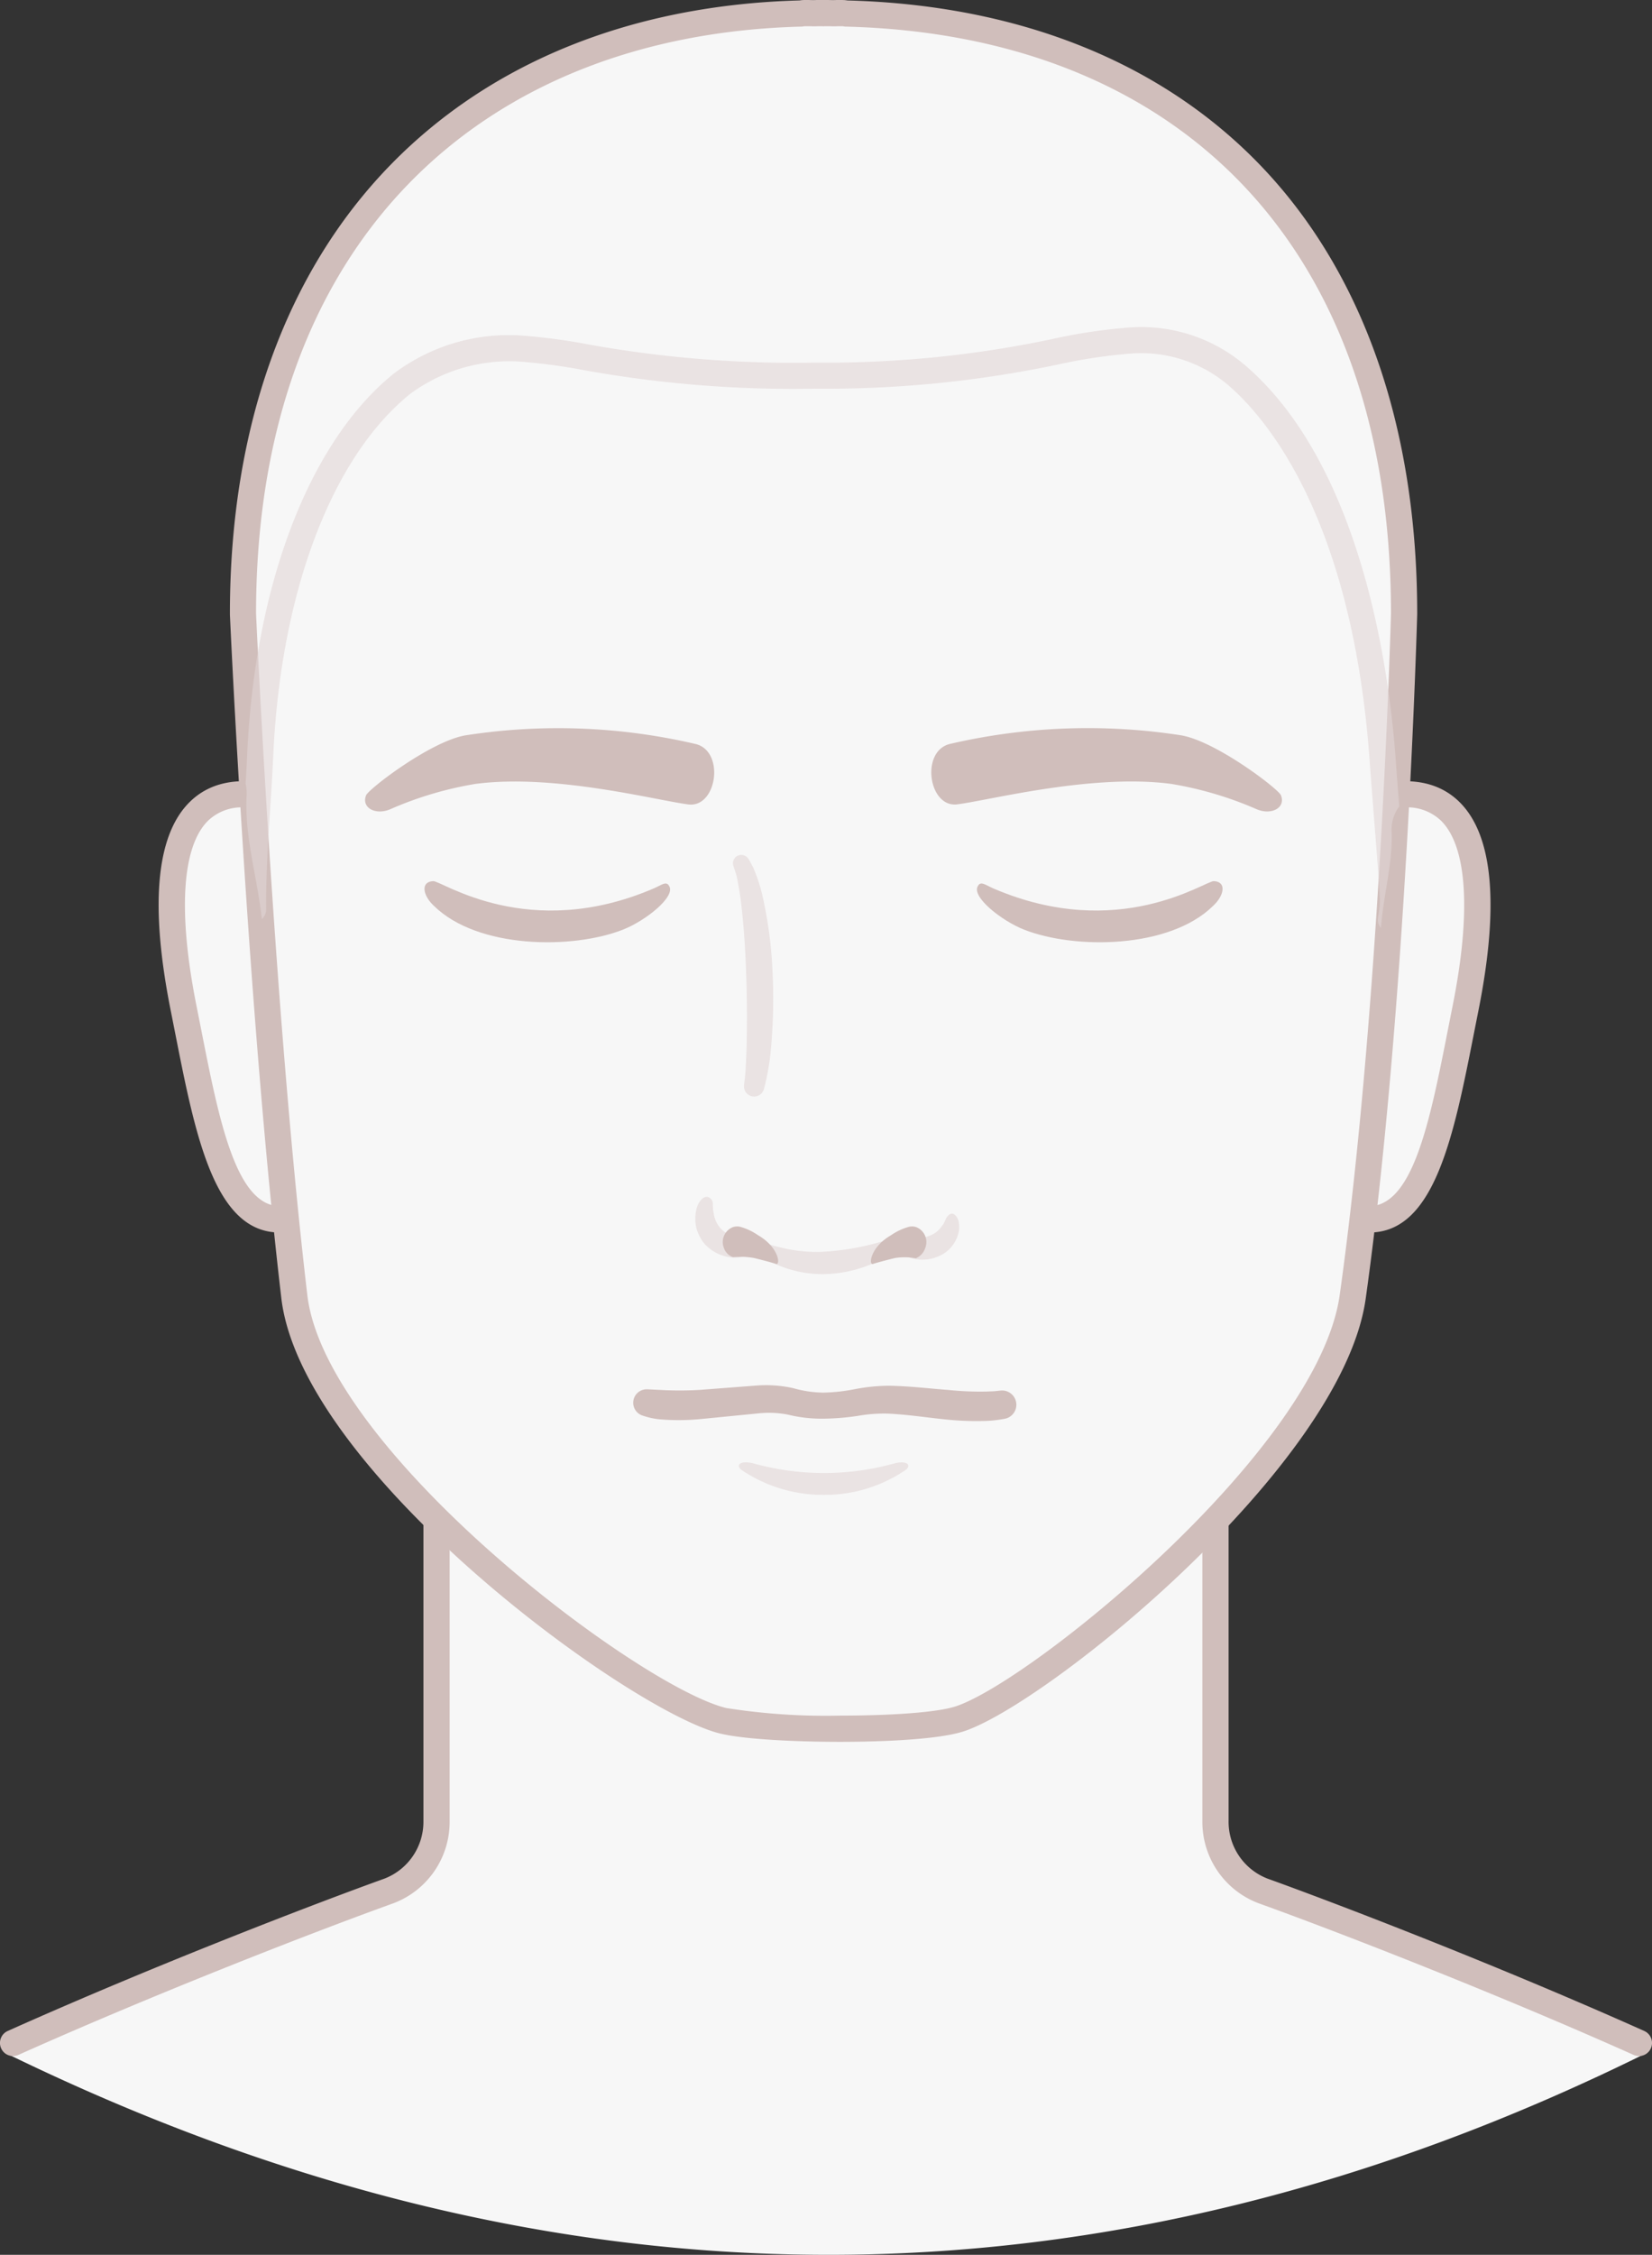 <svg xmlns="http://www.w3.org/2000/svg" width="154.68" height="211.031" viewBox="0 0 154.68 211.031">
  <rect x="0" y="0" width="154.68" height="211.031" fill="#333333" stroke="none"/>
  <g id="Vector_hombre_Hover" data-name="Vector hombre Hover" transform="translate(-1081.439 -131.53)">
    <g id="Grupo_38" data-name="Grupo 38">
      <path id="Trazado_74" data-name="Trazado 74" d="M1235.508,323.722c-13.8-6.222-27.311-11.565-34.24-14.057a8.133,8.133,0,0,1-5.287-7.718v-3.955s0-23.273,0-24.141c-11.6.955-25.376,2.01-37.2,2.664-11.827-.654-25.606-1.709-37.2-2.664,0,.868,0,24.141,0,24.141,0,1.461,0,2.806,0,3.955a8.133,8.133,0,0,1-5.286,7.718c-6.93,2.492-20.443,7.835-34.241,14.057C1133.369,348.758,1184.522,348.922,1235.508,323.722Z" fill="#f7f7f7"/>
      <path id="Trazado_75" data-name="Trazado 75" d="M1158.78,276.515c11.827-.654,23.642-1.709,35.24-2.664,0,.868,0,24.141,0,24.141v3.955a8.134,8.134,0,0,0,5.287,7.718c6.744,2.425,21.581,8.144,35.089,14.184a1.222,1.222,0,0,0,1.616-.615h0a1.227,1.227,0,0,0-.616-1.625c-14.173-6.339-29.175-12.065-35.259-14.253a5.7,5.7,0,0,1-3.663-5.409v-3.955l0-24.141v-2.664l-2.655.219q-2.937.241-5.89.489c-9.536.8-19.4,1.621-29.149,2.163-9.753-.542-19.614-1.366-29.15-2.163q-2.953-.246-5.889-.489l-2.656-.219v2.664l0,24.141v3.954a5.7,5.7,0,0,1-3.664,5.41c-6.085,2.188-21.088,7.915-35.26,14.253a1.227,1.227,0,0,0-.616,1.625h0a1.222,1.222,0,0,0,1.616.615c13.509-6.04,28.347-11.759,35.091-14.184a8.133,8.133,0,0,0,5.286-7.718v-3.955s0-23.273,0-24.141C1135.137,274.806,1146.953,275.861,1158.78,276.515Z" fill="#d0bebb"/>
    </g>
    <g id="Grupo_40" data-name="Grupo 40">
      <g id="Grupo_39" data-name="Grupo 39">
        <path id="Trazado_76" data-name="Trazado 76" d="M1119.219,224.366c.457,10.306-4.568,20.636-11.1,21.261-5.89.564-7.422-9.388-9.488-19.718-2.29-11.45-1.641-21.793,7.89-19.788C1112.09,207.292,1118.763,214.06,1119.219,224.366Z" fill="#f7f7f7"/>
        <path id="Trazado_77" data-name="Trazado 77" d="M1107.617,246.879c-6.1,0-7.889-9.079-9.779-18.674l-.407-2.055c-1.972-9.864-1.381-16.441,1.759-19.549,1.809-1.794,4.365-2.361,7.585-1.681,6.269,1.319,13.191,8.563,13.67,19.392.5,11.334-5.2,21.865-12.206,22.536Q1107.921,246.88,1107.617,246.879Zm-3.331-39.784a4.562,4.562,0,0,0-3.37,1.249c-2.446,2.422-2.83,8.574-1.079,17.325l.408,2.062c1.733,8.79,3.345,17.084,7.76,16.675,5.667-.543,10.427-10.069,9.989-19.986-.451-10.188-7.127-16.132-11.723-17.1A9.7,9.7,0,0,0,1104.286,207.1Z" fill="#d0bebb"/>
      </g>
    </g>
    <g id="Grupo_42" data-name="Grupo 42">
      <g id="Grupo_41" data-name="Grupo 41">
        <path id="Trazado_78" data-name="Trazado 78" d="M1198.072,224.366c-.457,10.306,4.568,20.636,11.1,21.261,5.89.564,7.422-9.388,9.488-19.718,2.29-11.45,1.641-21.793-7.89-19.788C1205.2,207.292,1198.528,214.06,1198.072,224.366Z" fill="#f7f7f7"/>
        <path id="Trazado_79" data-name="Trazado 79" d="M1209.675,246.879c-.2,0-.41-.01-.622-.031-7.005-.671-12.709-11.2-12.207-22.536.48-10.829,7.4-18.073,13.669-19.392,3.221-.676,5.774-.113,7.587,1.681,3.14,3.108,3.731,9.686,1.758,19.549l-.407,2.055C1217.563,237.8,1215.773,246.878,1209.675,246.879ZM1213,207.094a9.71,9.71,0,0,0-1.985.227c-4.6.967-11.271,6.911-11.721,17.1h0c-.44,9.917,4.32,19.443,9.988,19.986,4.419.417,6.028-7.884,7.761-16.675l.408-2.062c1.75-8.751,1.367-14.9-1.079-17.325A4.566,4.566,0,0,0,1213,207.094Z" fill="#d0bebb"/>
      </g>
    </g>
    <g id="Grupo_43" data-name="Grupo 43">
      <path id="Trazado_80" data-name="Trazado 80" d="M1149.281,292.737c3.8.925,18.095,1.048,21.82-.147,7.1-2.277,34.542-24.4,36.614-39.176,3.89-27.739,4.882-64.886,4.882-64.886,0-35.585-20.8-55.133-52.034-55.875a1.74,1.74,0,0,0-.212-.034c-.09,0-.184,0-.278,0a.279.279,0,0,0-.032,0c-.184,0-.369.006-.553.01s-.369-.01-.554-.01c-.011,0-.023,0-.035,0-.092,0-.184,0-.278,0a.4.4,0,0,0-.074.012.371.371,0,0,0-.073-.012c-.095,0-.187,0-.279,0-.012,0-.023,0-.035,0-.185,0-.369.006-.553.01s-.369-.01-.554-.01a.236.236,0,0,0-.031,0c-.094,0-.189,0-.279,0a1.74,1.74,0,0,0-.212.034c-30.374.742-52.033,20.29-52.033,55.875,0,0,1.681,37.631,4.881,64.886C1111.12,268.235,1140.916,290.7,1149.281,292.737Z" fill="#f7f7f7"/>
      <path id="Trazado_81" data-name="Trazado 81" d="M1160.321,133.984a1.7,1.7,0,0,1,.208.034c30.7.729,51.15,19.945,51.15,54.926,0,0-.974,36.516-4.8,63.784-2.036,14.522-29.01,36.273-35.992,38.512-1.842.59-6.31.853-10.773.853a59.744,59.744,0,0,1-10.677-.709c-8.222-2-37.513-24.086-39.224-38.656-3.146-26.792-4.8-63.784-4.8-63.784,0-34.981,21.292-54.2,51.15-54.926a1.688,1.688,0,0,1,.209-.034c.088,0,.181,0,.274,0a.243.243,0,0,1,.03,0c.182,0,.363.006.545.01s.362-.01.543-.01c.012,0,.024,0,.035,0,.091,0,.181,0,.274,0a.222.222,0,0,0,.144,0c.093,0,.183,0,.274,0,.012,0,.023,0,.035,0,.181,0,.362.006.544.01s.362-.01.544-.01a.29.29,0,0,1,.031,0C1160.139,133.987,1160.232,133.984,1160.321,133.984Zm0-2.454-.137,0-.168,0c-.159,0-.318,0-.476.008l-.068,0-.068,0c-.159,0-.317-.008-.476-.008h-.2l-.009,0-.1,0h-.144l-.145,0-.164,0c-.158,0-.317,0-.476.008l-.067,0-.068,0c-.159,0-.318-.008-.477-.008h-.3a2.921,2.921,0,0,0-.473.04c-15.636.425-28.863,5.732-38.263,15.352-9.863,10.1-15.076,24.626-15.076,42.022V189l0,.055c.017.371,1.693,37.389,4.813,63.961,1.917,16.324,32.714,38.717,41.081,40.754,2.36.574,7.362.779,11.257.779,2.554,0,8.79-.1,11.522-.971,7.729-2.478,35.472-24.812,37.673-40.507,3.8-27.091,4.812-63.693,4.822-64.06v-.065c0-17.492-5.1-32.019-14.75-42.012-9.3-9.631-22.641-14.94-38.591-15.362a2.824,2.824,0,0,0-.471-.04Z" fill="#d0bebb"/>
    </g>
    <path id="Trazado_82" data-name="Trazado 82" d="M1210.742,218.376c.21-3,1.1-5.957,1-8.987a3.607,3.607,0,0,1,.711-2.387c-.118-1.507-.235-3.013-.332-4.378-.569-7.972-3.086-27.53-14.163-36.961a15.01,15.01,0,0,0-10.693-3.489,51.468,51.468,0,0,0-7.316,1.091,102.13,102.13,0,0,1-22.237,2.2,108.263,108.263,0,0,1-21.127-1.689,56.037,56.037,0,0,0-6.362-.848,17.9,17.9,0,0,0-11.886,3.545c-7.908,6.353-13.052,19.723-13.758,35.764-.037.846-.087,1.73-.142,2.63a4.1,4.1,0,0,1,.094,1.087c-.212,3.941,1.016,7.715,1.421,11.588a1.206,1.206,0,0,0,.409-.912c-.042-2.914.173-6.254.38-9.484.107-1.659.211-3.284.278-4.8.676-15.351,5.479-28.049,12.847-33.968a15.652,15.652,0,0,1,10.207-3.011,54.172,54.172,0,0,1,6.1.817,110.408,110.408,0,0,0,21.542,1.724,105.546,105.546,0,0,0,22.707-2.246,49.934,49.934,0,0,1,6.971-1.048,12.593,12.593,0,0,1,8.985,2.909c3.456,2.942,11.67,12.269,13.309,35.275.12,1.68.27,3.572.415,5.418.241,3.048.468,5.928.537,7.531a7.855,7.855,0,0,1-.166,1.6A1.2,1.2,0,0,0,1210.742,218.376Z" fill="#e1d6d5" opacity="0.6"/>
    <g id="Grupo_45" data-name="Grupo 45">
      <path id="Trazado_83" data-name="Trazado 83" d="M1175.483,264.321l-.373.061a11.212,11.212,0,0,1-1.182.126,27.937,27.937,0,0,1-3.995-.136c-1.587-.161-3.451-.446-5.259-.538a13.706,13.706,0,0,0-2.818.192,23.251,23.251,0,0,1-3.3.278,13.369,13.369,0,0,1-3.372-.385,9.361,9.361,0,0,0-2.7-.115l-5.352.527a21.319,21.319,0,0,1-4.022.025,7.129,7.129,0,0,1-1.6-.376,1.26,1.26,0,0,1,.539-2.424l.048,0,1.258.063a32.192,32.192,0,0,0,3.6-.009l5.39-.412a11.85,11.85,0,0,1,3.35.246,10.82,10.82,0,0,0,2.836.422,17.067,17.067,0,0,0,2.942-.323,17.456,17.456,0,0,1,3.232-.322c2.137.046,3.926.283,5.482.39a28.967,28.967,0,0,0,3.621.154c.428-.019.668-.017.946-.052l.377-.04a1.335,1.335,0,0,1,.355,2.645Z" fill="#d0bebb"/>
      <path id="Trazado_84" data-name="Trazado 84" d="M1151.08,269.24a13.545,13.545,0,0,0,7.41,2.193h.171a13.386,13.386,0,0,0,7.367-2.193c.894-.5.427-1.107-.933-.725a24.6,24.6,0,0,1-13.076-.018C1150.653,268.138,1150.186,268.742,1151.08,269.24Z" fill="#e1d6d5" opacity="0.6"/>
      <path id="Trazado_85" data-name="Trazado 85" d="M1151.531,211.933s.171.281.441.809a15.272,15.272,0,0,1,.825,2.476,39.533,39.533,0,0,1,.982,7.408,51.617,51.617,0,0,1-.191,7.434,22.111,22.111,0,0,1-.624,3.413.951.951,0,0,1-1.857-.377l0-.032.1-.848c.053-.552.081-1.352.124-2.321.06-1.942.071-4.56-.028-7.169-.074-2.611-.281-5.211-.525-7.113-.145-.964-.275-1.7-.39-2.179l-.281-.868a.781.781,0,0,1,1.41-.648Z" fill="#e1d6d5" opacity="0.6"/>
      <g id="Grupo_44" data-name="Grupo 44">
        <path id="Trazado_86" data-name="Trazado 86" d="M1153.278,247.927l.463.151c.307.1.659.168,1.148.287a13.763,13.763,0,0,0,3.531.323,24.138,24.138,0,0,0,5.5-.938c.428-.149.522.078.671.507a.824.824,0,0,1-.348.972l-.029.017a11.388,11.388,0,0,1-1.692.793,12.106,12.106,0,0,1-4.074.736,10.745,10.745,0,0,1-4.08-.807,7.428,7.428,0,0,1-1.223-.637l-.409-.265a.636.636,0,0,1,.542-1.139Z" fill="#e1d6d5" opacity="0.6"/>
        <path id="Trazado_87" data-name="Trazado 87" d="M1171.206,245.87l.028.24a2.156,2.156,0,0,1-.045.786,3.188,3.188,0,0,1-1.454,2,3.872,3.872,0,0,1-2.306.512,3.526,3.526,0,0,1-1.013-.252.841.841,0,0,1,.317-1.6h.027a5.469,5.469,0,0,0,1.934-.467,2.338,2.338,0,0,0,.914-.777c.08-.142.2-.223.254-.4l.1-.222c.143-.331.436-.685.767-.542A1.144,1.144,0,0,1,1171.206,245.87Z" fill="#e1d6d5" opacity="0.6"/>
        <path id="Trazado_88" data-name="Trazado 88" d="M1148.181,244.159l.009.295a3,3,0,0,0,.077.652,2.6,2.6,0,0,0,.672,1.418,3,3,0,0,0,1.357.788,2.765,2.765,0,0,0,.731.135h.02a.834.834,0,0,1,.323,1.6,3.279,3.279,0,0,1-1.356.178,3.965,3.965,0,0,1-2.642-1.324,4.045,4.045,0,0,1-.74-1.475,3.876,3.876,0,0,1-.05-1.368,2.675,2.675,0,0,1,.243-.856c.267-.495.63-.757.959-.62A.649.649,0,0,1,1148.181,244.159Z" fill="#e1d6d5" opacity="0.6"/>
        <path id="Trazado_89" data-name="Trazado 89" d="M1167.189,249.291a5.952,5.952,0,0,0-1.94-.026c-.873.213-1.755.452-2.074.558-.405.135-.292-1.542,1.71-2.7a5.5,5.5,0,0,1,1.606-.761,1.206,1.206,0,0,1,.543-.032,1.006,1.006,0,0,1,.2.05,1.5,1.5,0,0,1,.835,1.953A1.525,1.525,0,0,1,1167.189,249.291Z" fill="#d0bebb"/>
        <path id="Trazado_90" data-name="Trazado 90" d="M1150.069,249.185a7.453,7.453,0,0,1,1.968.08c.872.213,1.754.452,2.073.558.405.135.293-1.542-1.71-2.7a5.5,5.5,0,0,0-1.6-.761,1.21,1.21,0,0,0-.544-.032,1,1,0,0,0-.2.05,1.5,1.5,0,0,0-.835,1.953A1.365,1.365,0,0,0,1150.069,249.185Z" fill="#d0bebb"/>
      </g>
    </g>
    <g id="Grupo_46" data-name="Grupo 46">
      <path id="Trazado_91" data-name="Trazado 91" d="M1118.008,207.254a33.351,33.351,0,0,1,7.946-2.357c7.365-.973,16.887,1.528,19.925,1.919,2.693.348,3.455-4.96.709-5.65a56.551,56.551,0,0,0-21.566-.815c-3.259.555-9.066,5.014-9.306,5.611C1115.252,207.122,1116.6,207.87,1118.008,207.254Z" fill="#d0bebb"/>
    </g>
    <path id="Trazado_92" data-name="Trazado 92" d="M1122.073,216.314c4.095,4.022,12.958,4.083,17.692,2.223,2.127-.836,4.948-3.084,4.332-4.078-.262-.514-.734-.087-1.471.229-11.729,5.026-19.817-.729-20.625-.693C1120.787,214.05,1121.021,215.343,1122.073,216.314Z" fill="#d0bebb"/>
    <path id="Trazado_93" data-name="Trazado 93" d="M1199.076,207.254a33.637,33.637,0,0,0-7.983-2.36c-7.4-.974-16.963,1.524-20.014,1.915-2.7.347-3.471-4.961-.714-5.65a57.039,57.039,0,0,1,21.664-.811c3.273.557,9.107,5.017,9.349,5.614C1201.844,207.122,1200.486,207.87,1199.076,207.254Z" fill="#d0bebb"/>
    <path id="Trazado_94" data-name="Trazado 94" d="M1195.021,216.314c-4.095,4.022-12.958,4.083-17.692,2.223-2.127-.836-4.948-3.084-4.332-4.078.262-.514.734-.087,1.471.229,11.729,5.026,19.817-.729,20.626-.693C1196.307,214.05,1196.074,215.343,1195.021,216.314Z" fill="#d0bebb"/>
  </g>
</svg>
